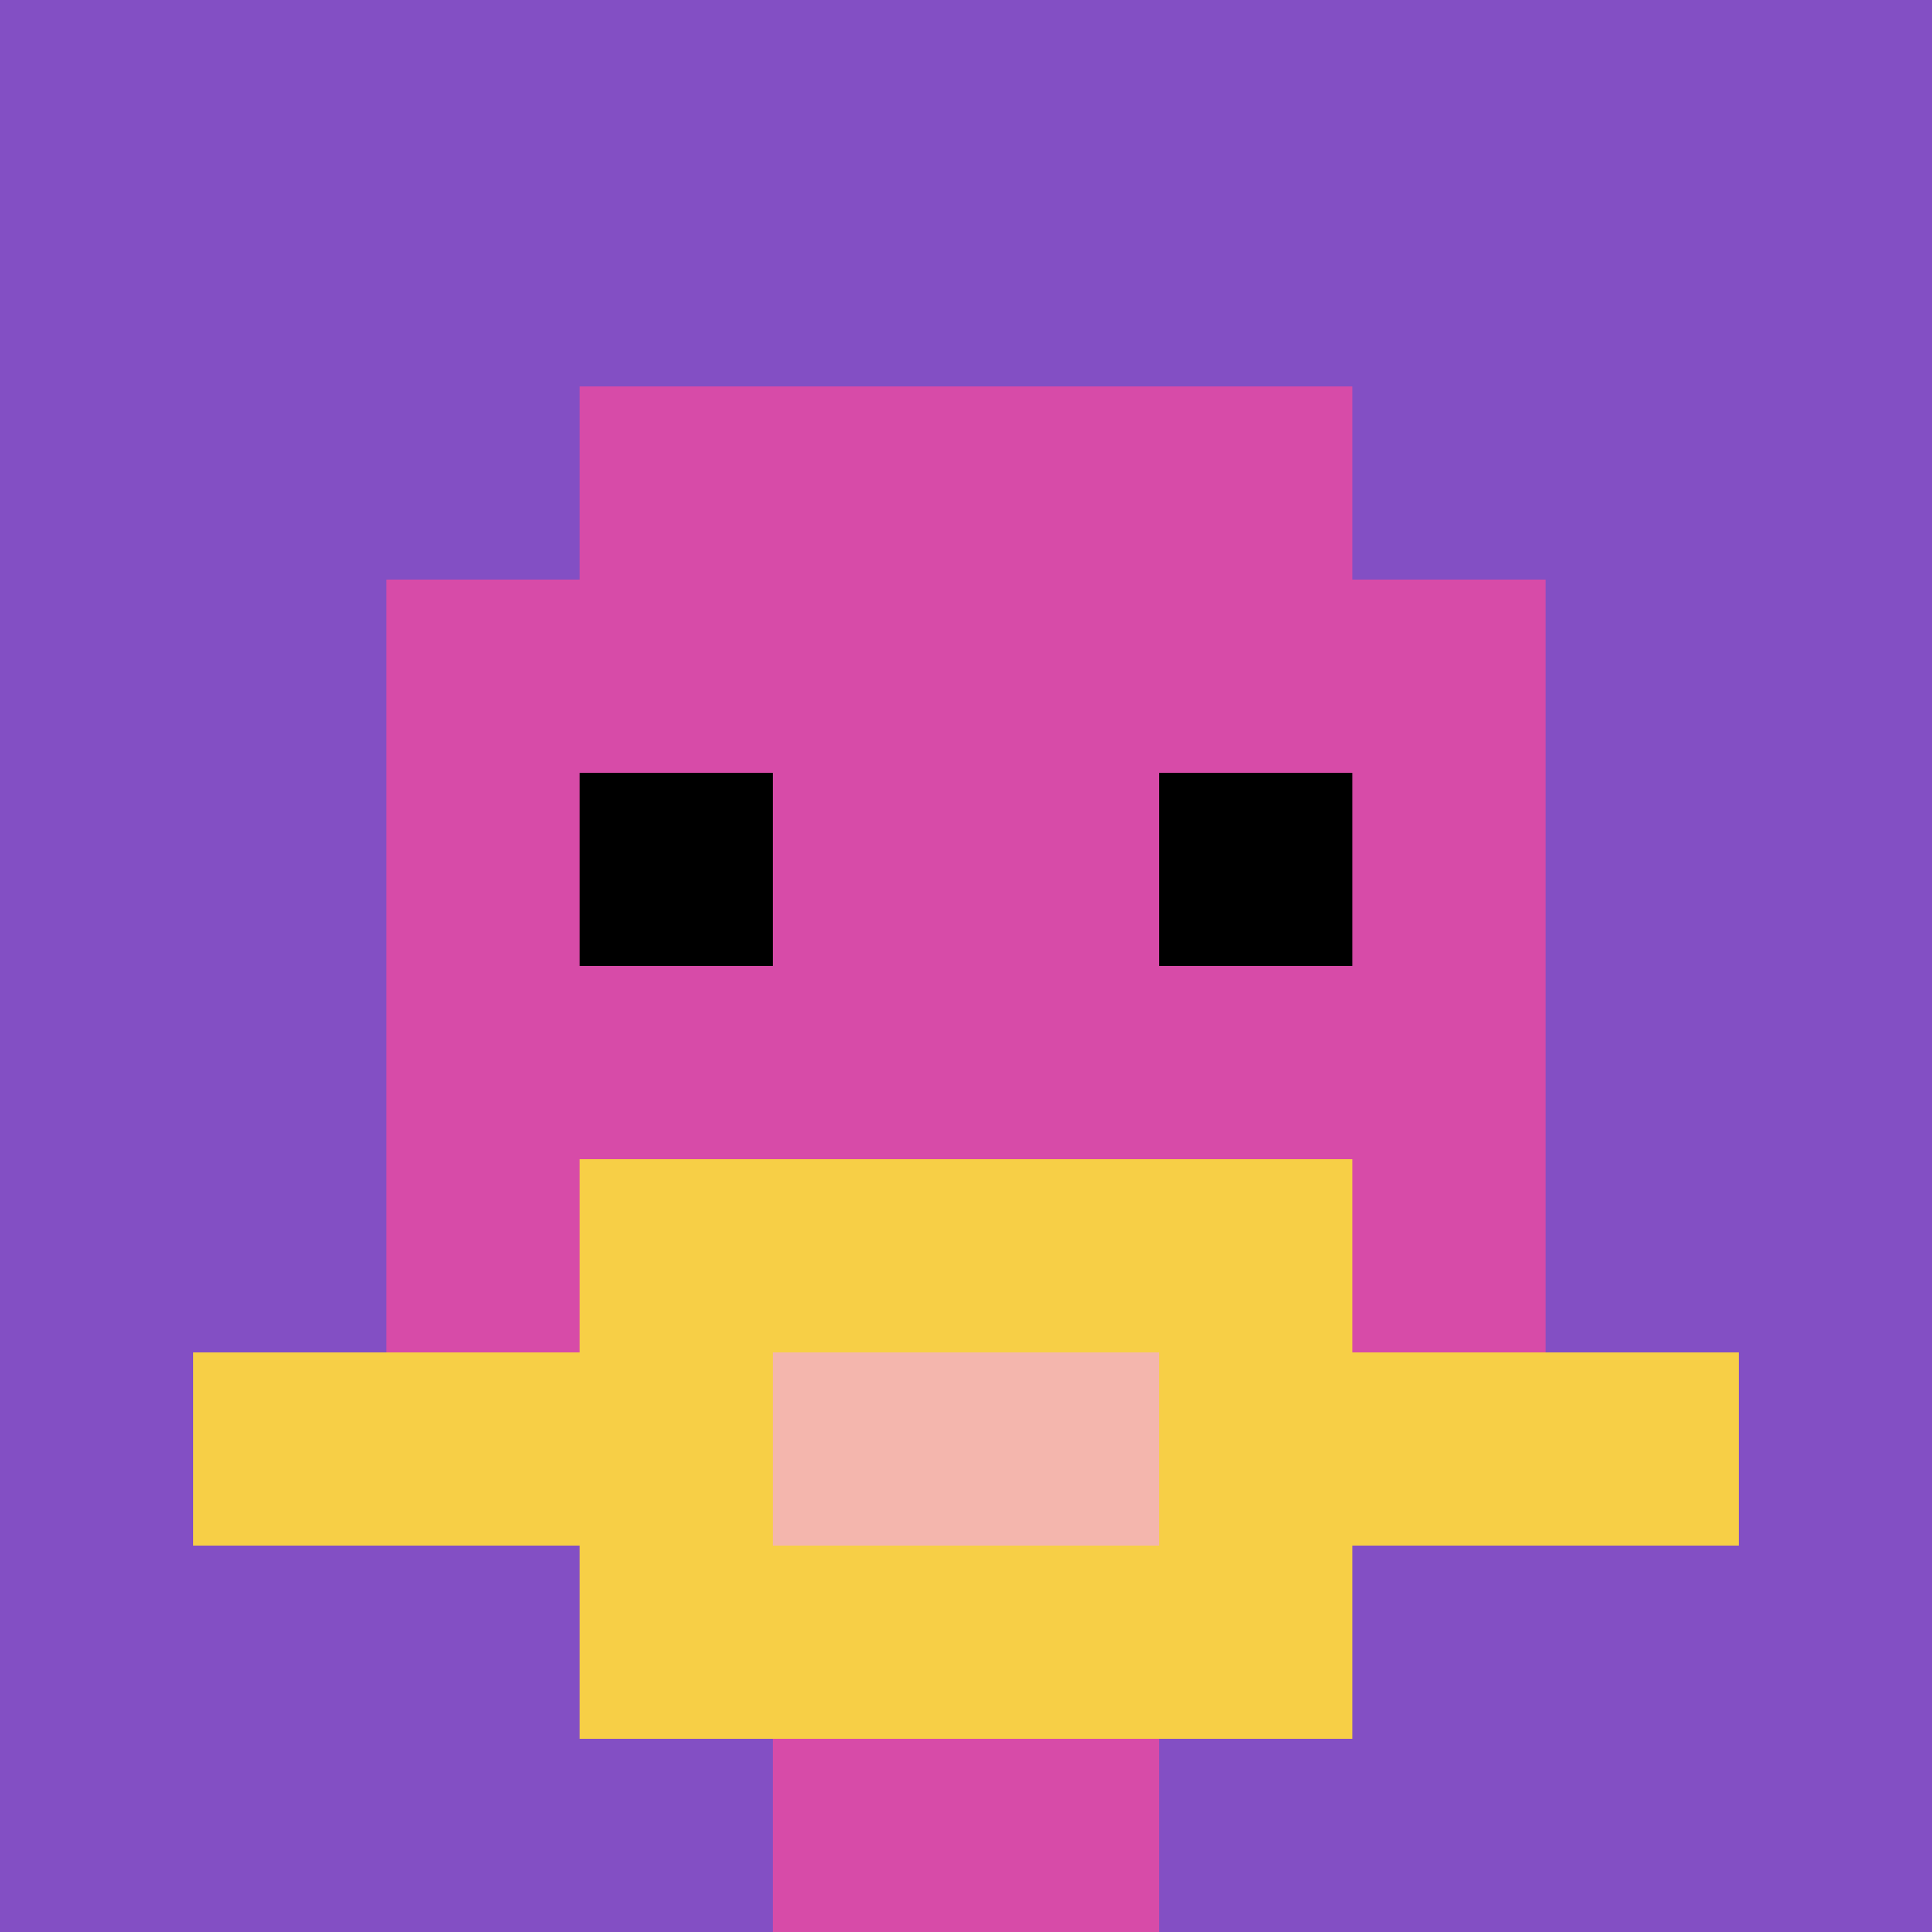 <svg xmlns="http://www.w3.org/2000/svg" version="1.1" width="871" height="871"><title>'goose-pfp-160306' by Dmitri Cherniak</title><desc>seed=160306
backgroundColor=#ffffff
padding=20
innerPadding=0
timeout=100
dimension=1
border=false
Save=function(){return n.handleSave()}
frame=702

Rendered at Sun Sep 15 2024 19:18:46 GMT+0800 (中国标准时间)
Generated in &lt;1ms
</desc><defs></defs><rect width="100%" height="100%" fill="#ffffff"></rect><g><g id="0-0"><rect x="0" y="0" height="871" width="871" fill="#834FC4"></rect><g><rect id="0-0-3-2-4-7" x="261.3" y="174.2" width="348.4" height="609.7" fill="#D74BA8"></rect><rect id="0-0-2-3-6-5" x="174.2" y="261.3" width="522.6" height="435.5" fill="#D74BA8"></rect><rect id="0-0-4-8-2-2" x="348.4" y="696.8" width="174.2" height="174.2" fill="#D74BA8"></rect><rect id="0-0-1-7-8-1" x="87.1" y="609.7" width="696.8" height="87.1" fill="#F7CF46"></rect><rect id="0-0-3-6-4-3" x="261.3" y="522.6" width="348.4" height="261.3" fill="#F7CF46"></rect><rect id="0-0-4-7-2-1" x="348.4" y="609.7" width="174.2" height="87.1" fill="#F4B6AD"></rect><rect id="0-0-3-4-1-1" x="261.3" y="348.4" width="87.1" height="87.1" fill="#000000"></rect><rect id="0-0-6-4-1-1" x="522.6" y="348.4" width="87.1" height="87.1" fill="#000000"></rect></g><rect x="0" y="0" stroke="white" stroke-width="0" height="871" width="871" fill="none"></rect></g></g></svg>